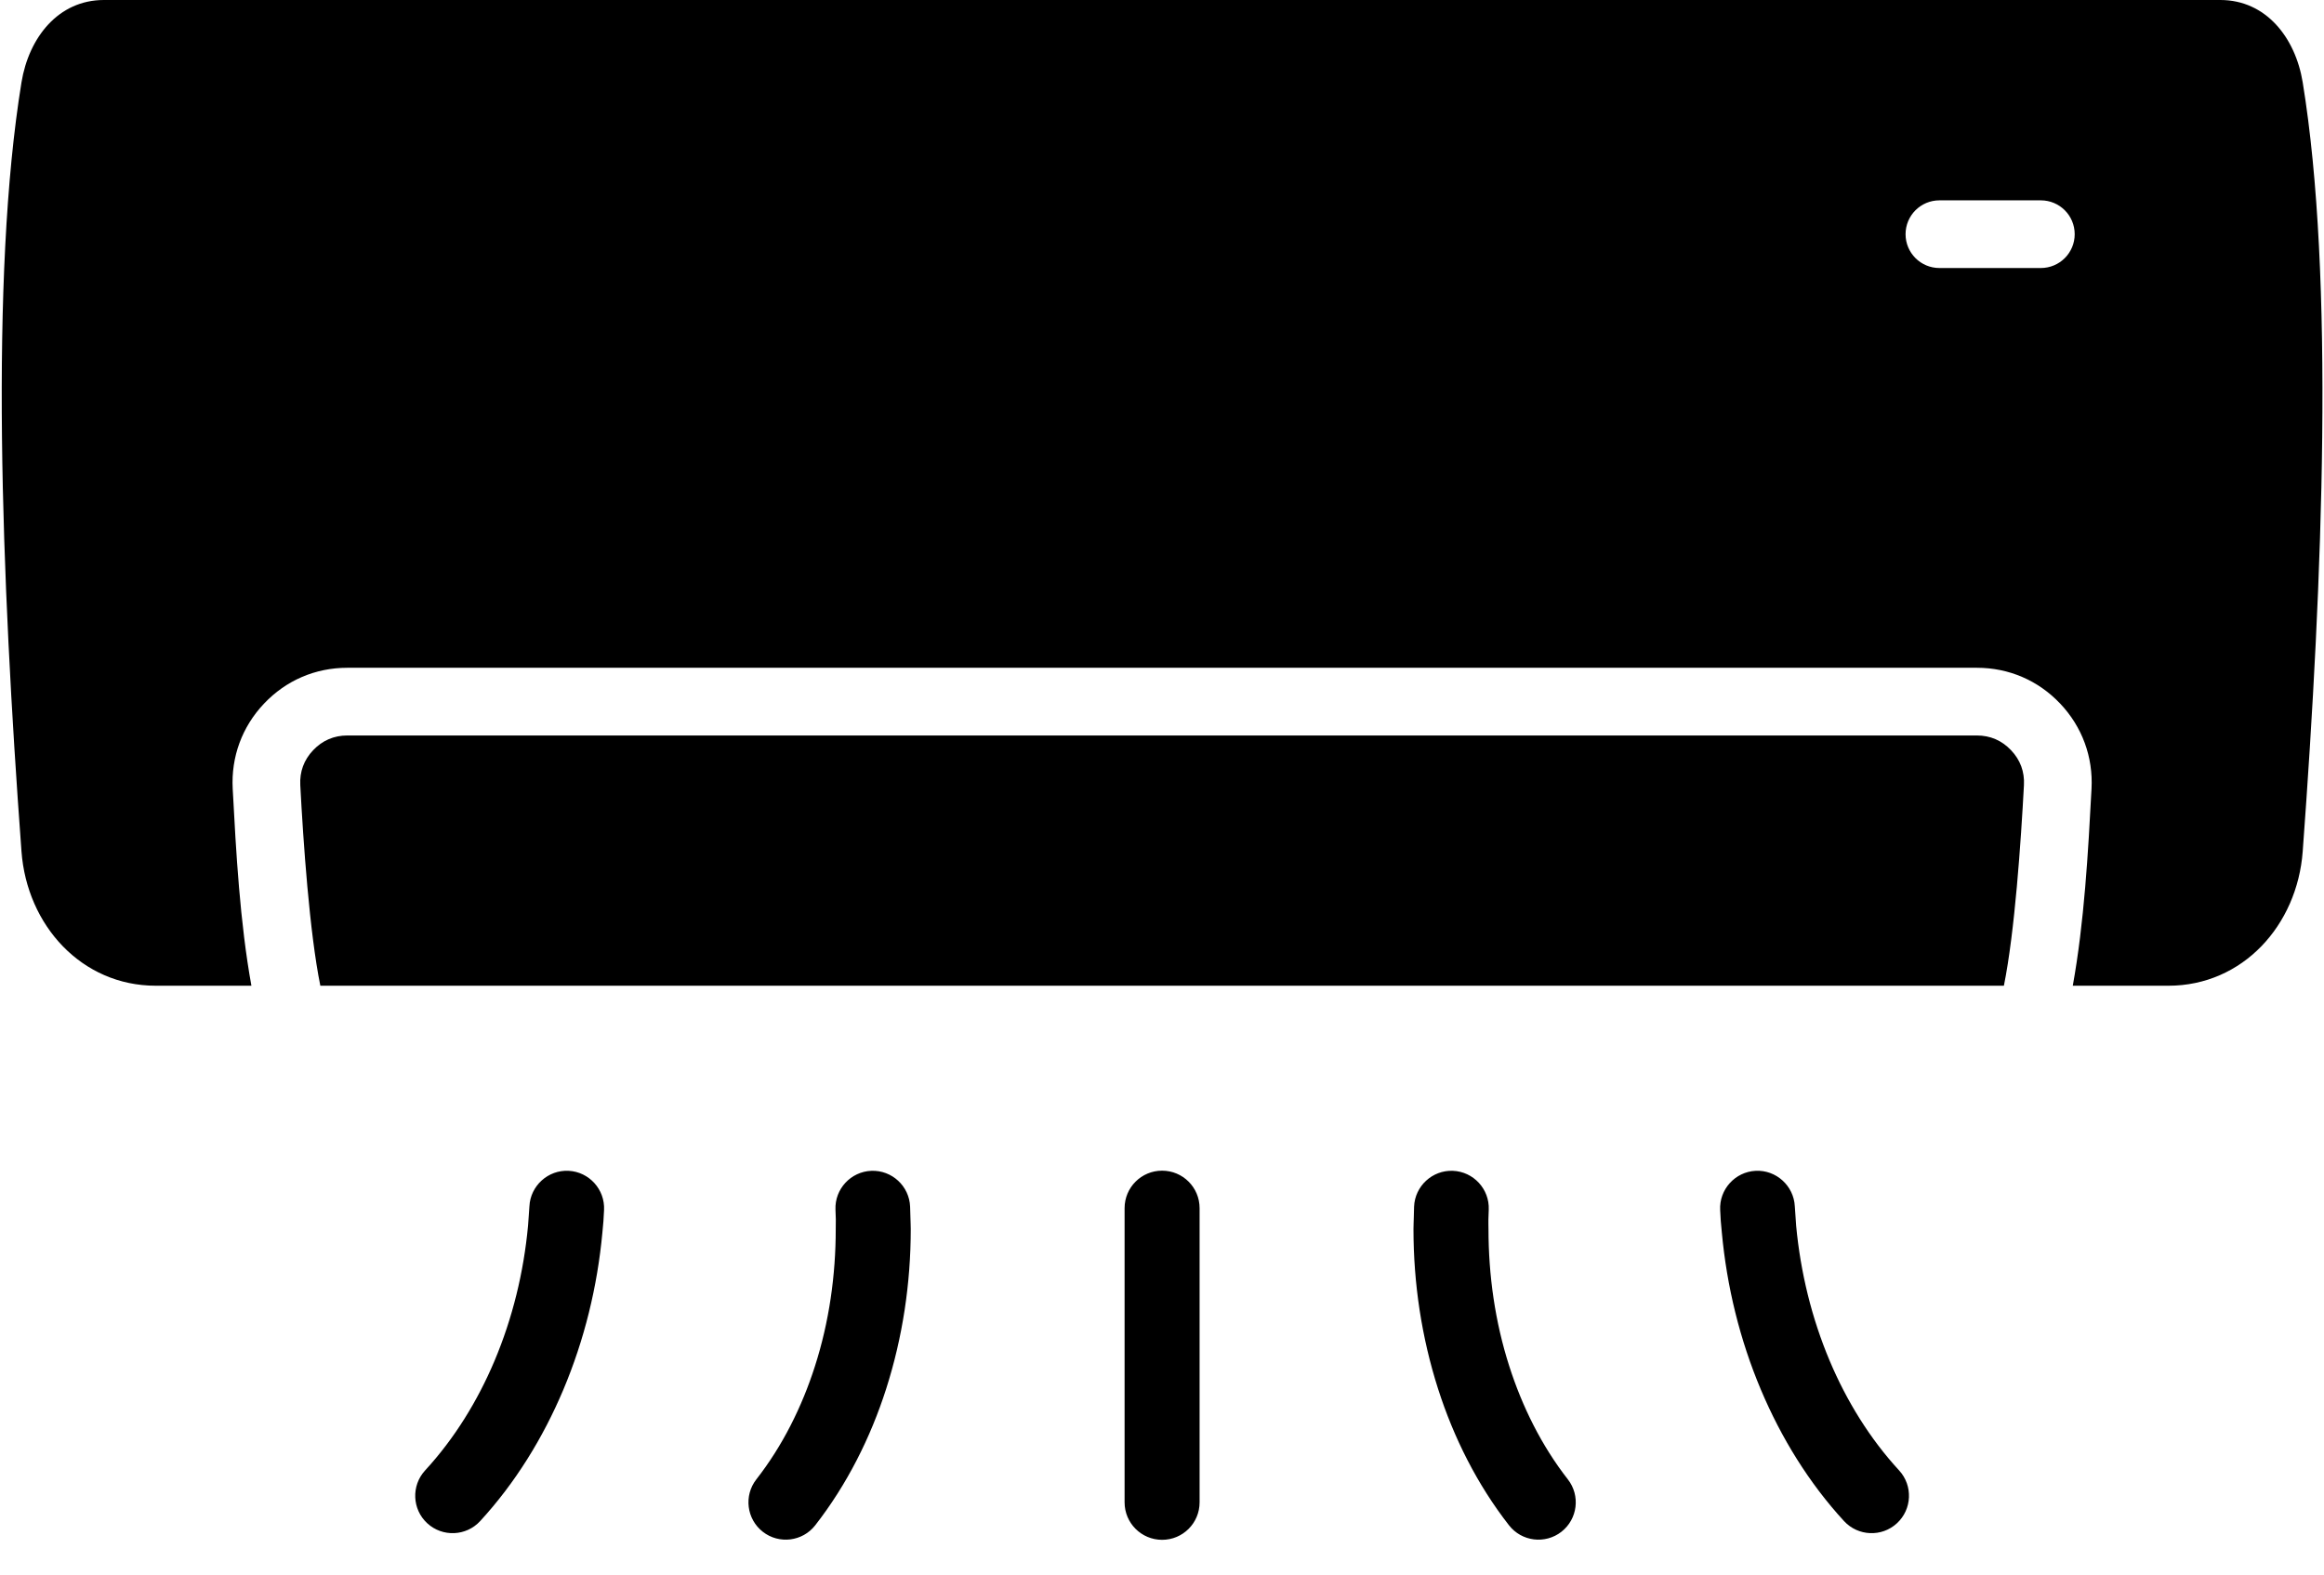 <svg width="62" height="42" viewBox="0 0 62 42" fill="none" xmlns="http://www.w3.org/2000/svg">
<path fill-rule="evenodd" clip-rule="evenodd" d="M4.156 26.293C2.178 26.293 0.719 24.683 0.573 22.71C0.033 15.395 -0.274 7.387 0.573 2.197C0.769 1 1.557 0 2.771 0H59.235C60.449 0 61.237 1 61.432 2.197C62.279 7.387 61.973 15.395 61.432 22.71C61.287 24.683 59.828 26.293 57.85 26.293H55.298C55.603 24.612 55.709 22.725 55.798 21.039C55.843 20.189 55.548 19.386 54.962 18.768C54.374 18.148 53.592 17.812 52.739 17.812C45.493 17.812 38.248 17.812 31.003 17.812C23.758 17.812 16.512 17.812 9.267 17.812C8.413 17.812 7.631 18.148 7.044 18.768C6.458 19.386 6.163 20.189 6.208 21.039C6.297 22.725 6.402 24.612 6.707 26.293H4.156ZM8.011 20.943C8.09 22.444 8.256 24.865 8.546 26.293H53.46C53.75 24.865 53.915 22.444 53.995 20.943C54.014 20.585 53.898 20.27 53.651 20.011C53.405 19.751 53.097 19.618 52.739 19.618C49.399 19.618 40.208 19.618 31.003 19.618C21.798 19.618 12.607 19.618 9.267 19.618C8.909 19.618 8.601 19.751 8.354 20.011C8.108 20.27 7.992 20.585 8.011 20.943ZM51.74 7.149H54.446C54.945 7.149 55.349 6.745 55.349 6.247C55.349 5.748 54.945 5.344 54.446 5.344H51.74C51.241 5.344 50.837 5.748 50.837 6.247C50.837 6.745 51.241 7.149 51.74 7.149ZM45.891 32.277C45.895 32.376 45.9 32.475 45.907 32.569L45.935 32.874C46.068 34.316 46.416 35.74 46.98 37.075C47.518 38.349 48.258 39.554 49.196 40.574C49.569 40.978 50.202 41.005 50.606 40.632C51.011 40.26 51.038 39.627 50.665 39.222C49.882 38.372 49.264 37.366 48.815 36.303C48.331 35.157 48.034 33.933 47.918 32.696L47.9 32.434C47.893 32.348 47.886 32.262 47.882 32.175C47.854 31.628 47.383 31.202 46.836 31.23C46.288 31.258 45.862 31.729 45.891 32.277ZM30.002 32.226V40.073C30.002 40.626 30.45 41.073 31.003 41.073C31.556 41.073 32.003 40.626 32.003 40.073V32.226C32.003 31.673 31.555 31.226 31.003 31.226C30.45 31.226 30.002 31.673 30.002 32.226ZM22.298 32.524C22.299 32.61 22.296 32.699 22.296 32.785C22.296 34.02 22.12 35.26 21.743 36.436C21.397 37.519 20.88 38.562 20.178 39.46C19.84 39.893 19.917 40.52 20.35 40.858C20.783 41.196 21.41 41.119 21.748 40.686C22.593 39.603 23.223 38.352 23.641 37.046C24.081 35.672 24.297 34.227 24.297 32.785C24.297 32.687 24.291 32.585 24.289 32.486C24.287 32.386 24.284 32.287 24.28 32.187C24.259 31.638 23.795 31.209 23.246 31.23C22.697 31.252 22.267 31.716 22.289 32.265C22.292 32.351 22.296 32.438 22.298 32.524ZM14.124 32.175C14.119 32.261 14.112 32.348 14.106 32.434L14.087 32.696C13.972 33.933 13.675 35.157 13.191 36.303C12.742 37.366 12.124 38.372 11.341 39.222C10.968 39.627 10.994 40.26 11.399 40.632C11.804 41.005 12.437 40.978 12.809 40.574C13.748 39.554 14.488 38.349 15.026 37.075C15.59 35.74 15.938 34.316 16.071 32.874L16.098 32.575C16.105 32.475 16.11 32.376 16.115 32.277C16.143 31.729 15.718 31.258 15.17 31.23C14.623 31.202 14.151 31.628 14.124 32.175ZM37.725 32.187C37.722 32.287 37.719 32.386 37.717 32.486C37.715 32.585 37.709 32.687 37.709 32.785C37.709 34.227 37.925 35.672 38.365 37.046C38.783 38.352 39.412 39.603 40.258 40.686C40.596 41.119 41.222 41.196 41.656 40.858C42.089 40.519 42.166 39.893 41.827 39.46C41.126 38.562 40.609 37.519 40.263 36.436C39.886 35.26 39.71 34.02 39.71 32.785C39.71 32.699 39.706 32.61 39.708 32.524C39.71 32.438 39.714 32.351 39.717 32.265C39.739 31.716 39.309 31.252 38.76 31.23C38.211 31.209 37.747 31.638 37.725 32.187Z" fill="black"/>
</svg>
